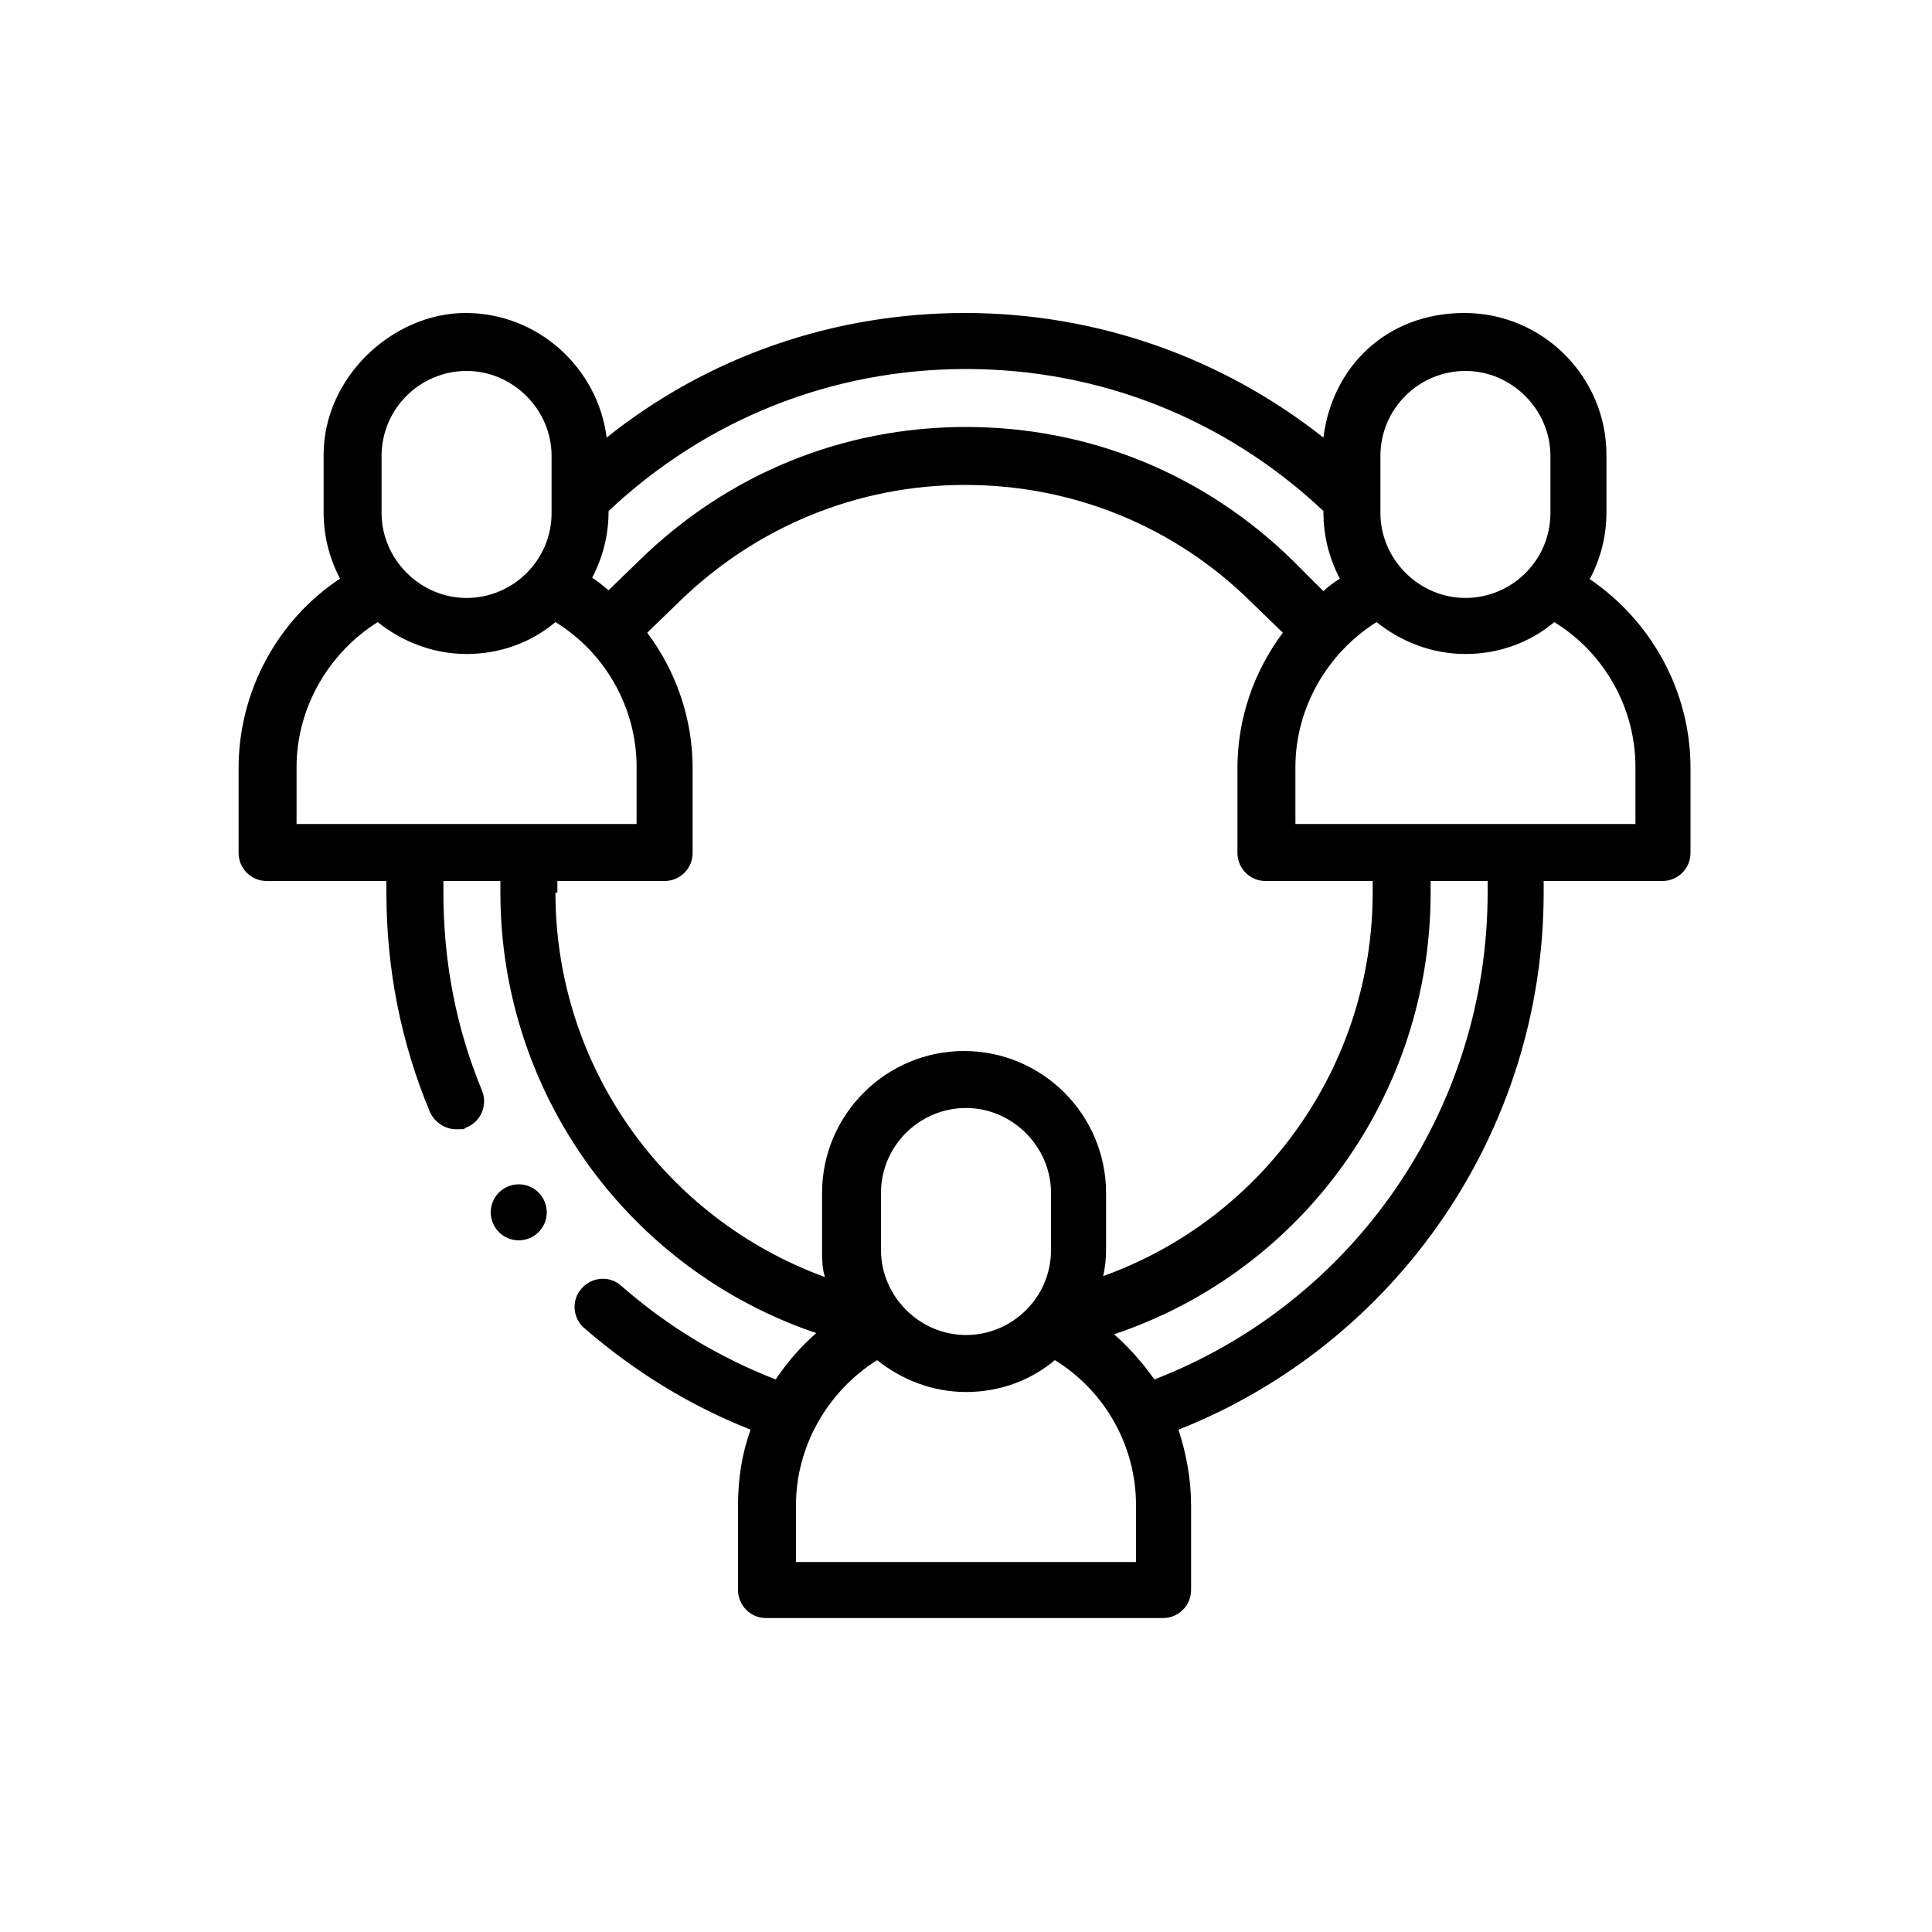 <?xml version="1.0" encoding="UTF-8"?> <svg xmlns="http://www.w3.org/2000/svg" version="1.1" viewBox="0 0 200 200"><g><g id="Laag_1"><g><path d="M164.6,59.9c1.1-2.1,1.7-4.4,1.7-6.9v-5.9c0-8.1-6.6-14.7-14.7-14.7s-13.7,5.6-14.6,12.9c-10.5-8.3-23.5-12.9-37.1-12.9s-26.6,4.5-37.1,12.9c-.9-7.2-7.1-12.9-14.6-12.9s-14.7,6.6-14.7,14.7v5.9c0,2.5.6,4.8,1.7,6.9-6.5,4.3-10.5,11.7-10.5,19.6v8.8c0,1.6,1.3,2.9,2.9,2.9h12.4c0,.4,0,.8,0,1.2,0,7.9,1.5,15.5,4.5,22.7.5,1.1,1.6,1.8,2.7,1.8s.7,0,1.1-.2c1.5-.6,2.2-2.3,1.6-3.8-2.7-6.5-4-13.4-4-20.5s0-.8,0-1.2h5.9c0,.4,0,.8,0,1.2,0,20.7,13.2,39,32.7,45.6h0c-1.6,1.4-3,3-4.2,4.8-5.9-2.3-11.2-5.5-16-9.7-1.2-1.1-3.1-.9-4.1.3-1.1,1.2-.9,3.1.3,4.1,5.2,4.5,10.9,8,17.2,10.5-.9,2.5-1.3,5.1-1.3,7.8v8.8c0,1.6,1.3,2.9,2.9,2.9h41.1c1.6,0,2.9-1.3,2.9-2.9v-8.8c0-2.7-.5-5.3-1.3-7.8,22.7-9,37.8-31,37.8-55.6s0-.8,0-1.2h12.3c1.6,0,2.9-1.3,2.9-2.9v-8.8c0-7.9-4-15.2-10.5-19.6h0ZM142.9,47.2c0-4.9,4-8.8,8.8-8.8s8.8,4,8.8,8.8v5.9c0,4.9-4,8.8-8.8,8.8s-8.8-4-8.8-8.8v-5.9ZM137,53h0c0,2.5.6,4.8,1.7,6.9-.6.4-1.2.8-1.7,1.3l-3.2-3.2c-9.1-8.9-21-13.8-33.8-13.8s-24.7,4.9-33.8,13.8l-3.2,3.1c-.6-.5-1.1-.9-1.7-1.3,1.1-2.1,1.7-4.4,1.7-6.9h0c10.1-9.5,23.1-14.7,37-14.7s26.9,5.2,37,14.7ZM39.5,47.2c0-4.9,4-8.8,8.8-8.8s8.8,4,8.8,8.8v5.9c0,4.9-4,8.8-8.8,8.8s-8.8-4-8.8-8.8v-5.9ZM30.7,79.4c0-6.1,3.3-11.8,8.4-15,2.5,2,5.7,3.3,9.2,3.3s6.7-1.2,9.2-3.3c5.2,3.2,8.4,8.9,8.4,15v5.9H30.7v-5.9ZM57.7,92.4c0-.4,0-.8,0-1.2h11.1c1.6,0,2.9-1.3,2.9-2.9v-8.8c0-5.1-1.7-10-4.7-14l3.3-3.2c8-7.8,18.5-12.1,29.6-12.1,11.2,0,21.7,4.3,29.6,12.1l3.3,3.2c-3,4-4.7,8.9-4.7,14v8.8c0,1.6,1.3,2.9,2.9,2.9h11.1c0,.4,0,.8,0,1.2,0,17.8-11.2,33.7-27.9,39.7.2-.9.3-1.8.3-2.7v-5.9c0-8.1-6.6-14.7-14.7-14.7s-14.7,6.6-14.7,14.7v5.9c0,.9,0,1.9.3,2.8-16.7-6.1-27.9-21.9-27.9-39.8h0ZM91.2,129.4v-5.9c0-4.9,4-8.8,8.8-8.8s8.8,4,8.8,8.8v5.9c0,4.9-4,8.8-8.8,8.8s-8.8-4-8.8-8.8ZM117.6,161.7h-35.2v-5.9c0-6.1,3.3-11.8,8.4-15,2.5,2,5.7,3.3,9.2,3.3s6.7-1.2,9.2-3.3c5.2,3.2,8.4,8.9,8.4,15v5.9ZM154,92.4c0,22.4-13.8,42.4-34.5,50.4-1.2-1.7-2.6-3.3-4.2-4.7h.1c19.6-6.6,32.7-25,32.7-45.7s0-.8,0-1.2h5.9c0,.4,0,.8,0,1.2h0ZM169.3,85.3h-35.2v-5.9c0-6.1,3.3-11.8,8.4-15,2.5,2,5.7,3.3,9.2,3.3s6.7-1.2,9.2-3.3c5.2,3.2,8.4,8.9,8.4,15v5.9Z"></path><path d="M53.7,122.6h0c-1.6,0-2.9,1.3-2.9,2.9s1.3,2.9,2.9,2.9,2.9-1.3,2.9-2.9-1.3-2.9-2.9-2.9Z"></path></g></g></g></svg> 